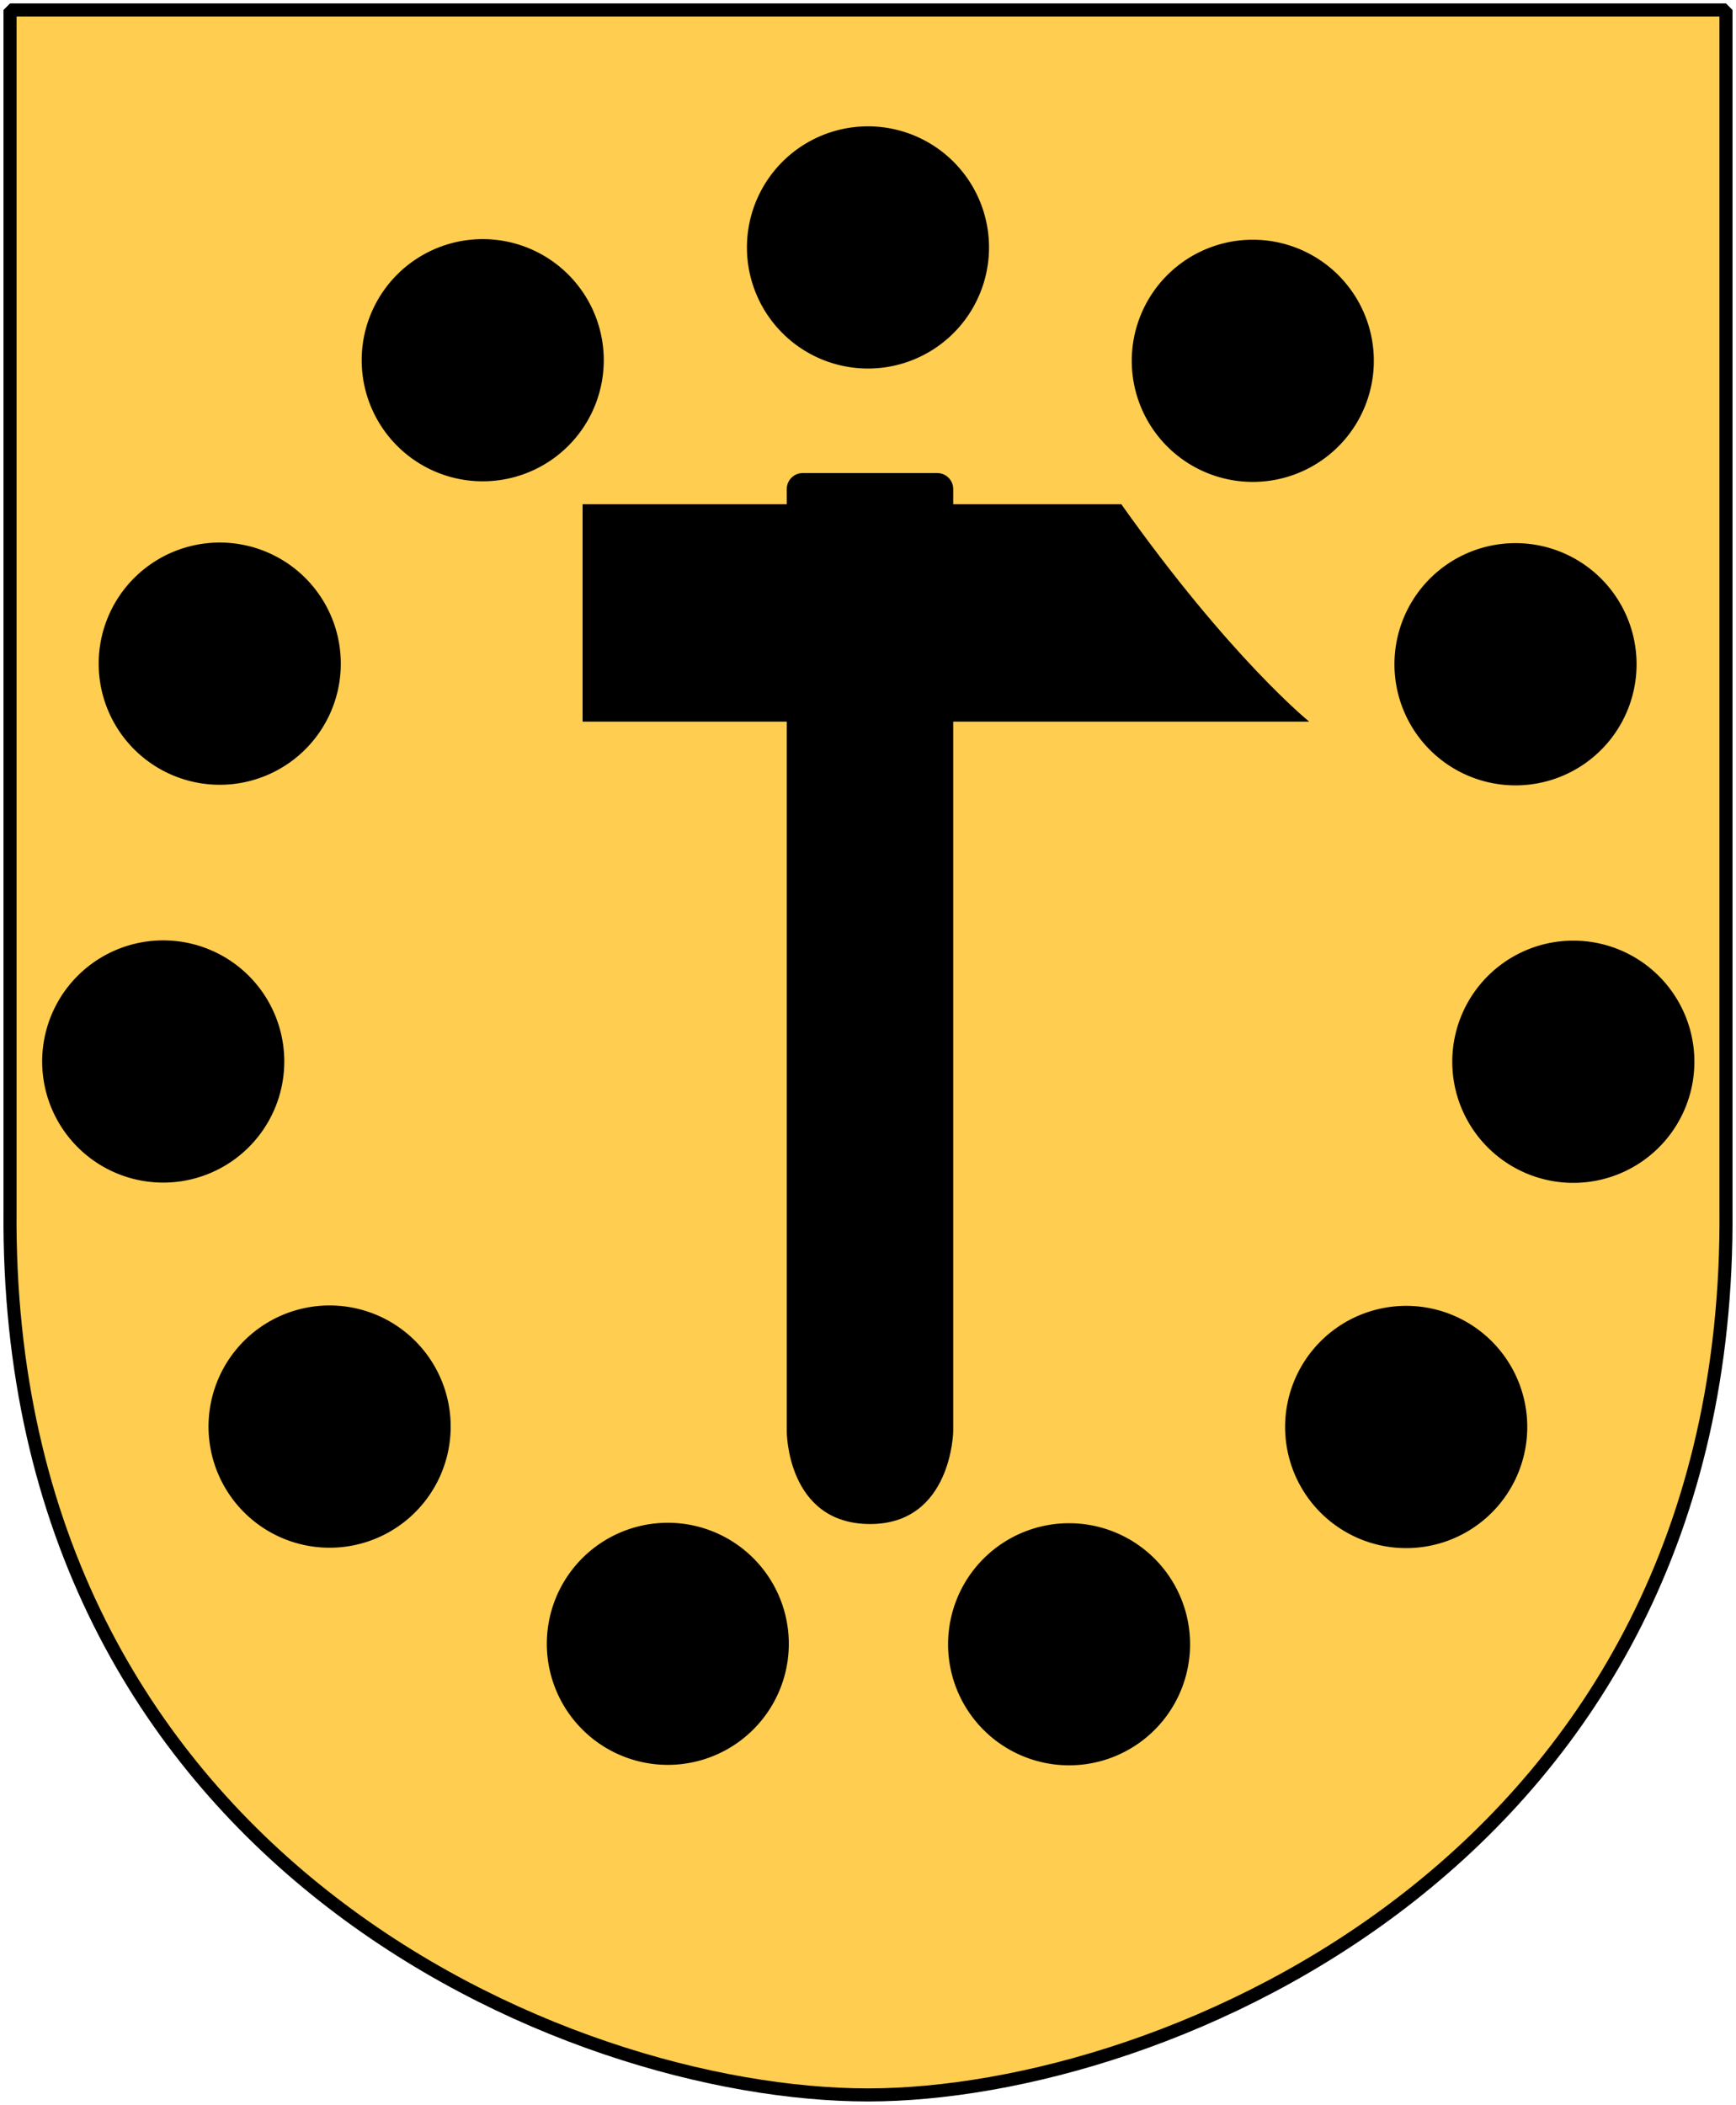<?xml version="1.0" encoding="UTF-8" standalone="no"?>
<!-- Created with Inkscape (http://www.inkscape.org/) -->
<svg
   xmlns:dc="http://purl.org/dc/elements/1.1/"
   xmlns:cc="http://web.resource.org/cc/"
   xmlns:xlink="http://www.w3.org/1999/xlink"
   xmlns:rdf="http://www.w3.org/1999/02/22-rdf-syntax-ns#"
   xmlns:svg="http://www.w3.org/2000/svg"
   xmlns="http://www.w3.org/2000/svg"
   version="1.0"
   width="251"
   height="304.2"
   id="svg4166">
  <defs
     id="defs4168" />
  <path
     d="M 249.551,1.44 L 125.5,1.44 L 1.45,1.44 L 1.45,174.936 C 0.682,268.657 81.739,302.756 125.5,302.756 C 168.494,302.756 250.318,268.657 249.551,174.936 L 249.551,1.44 z "
     style="color:#000000;fill:#ffcd50;fill-opacity:1;fill-rule:nonzero;stroke:none;stroke-width:1.888;stroke-linecap:round;stroke-linejoin:bevel;marker:none;marker-start:none;marker-mid:none;marker-end:none;stroke-miterlimit:4;stroke-dashoffset:0;stroke-opacity:1;visibility:visible;display:block"
     id="Shield" />
  <g
     transform="matrix(0.464,0,0,0.464,44.306,47.443)"
     style="fill:#000000"
     id="Smideshamamre">
    <path
       d="M 154.67,45.09 L 196.54,45.09 C 199.31,45.09 201.54,47.32 201.54,50.09 L 201.54,343.599 C 201.54,343.599 201.062,372.414 175.681,372.43 C 149.646,372.447 149.67,343.599 149.67,343.599 L 149.67,50.09 C 149.67,47.32 151.9,45.09 154.67,45.09 z "
       style="fill-opacity:1;fill-rule:evenodd;stroke:none;stroke-width:1;stroke-linecap:butt;stroke-miterlimit:4;stroke-opacity:1"
       id="rect1881" />
    <path
       d="M 253.921,54.806 C 253.921,54.806 86.051,54.806 86.051,54.806 L 86.051,122.509 L 312.464,122.509 C 312.464,122.509 287.954,102.767 253.921,54.806 z "
       style="fill:#000000;fill-opacity:1;fill-rule:evenodd;stroke:none;stroke-width:1;stroke-linecap:butt;stroke-miterlimit:4;stroke-opacity:1"
       id="rect1878" />
  </g>
  <path
     d="M -64.552 106.914 A 16.541 16.541 0 1 1  -97.634,106.914 A 16.541 16.541 0 1 1  -64.552 106.914 z"
     transform="matrix(1.058,0,0,1.058,211.293,-77.355)"
     style="opacity:1;fill:#000000;fill-opacity:1;fill-rule:evenodd;stroke:none;stroke-width:1;stroke-linecap:butt;stroke-miterlimit:4;stroke-dasharray:none;stroke-opacity:1"
     id="Roundel" />
  <use
     transform="matrix(0.841,-0.541,0.541,0.841,-55.094,89.877)"
     id="use1999"
     x="0"
     y="0"
     width="251"
     height="304.2"
     xlink:href="#Roundel" />
  <use
     transform="matrix(0.415,-0.91,0.91,0.415,-52.851,195.273)"
     id="use2001"
     x="0"
     y="0"
     width="251"
     height="304.2"
     xlink:href="#Roundel" />
  <use
     transform="matrix(-0.142,-0.99,0.99,-0.142,6.018,282.725)"
     id="use2003"
     x="0"
     y="0"
     width="251"
     height="304.2"
     xlink:href="#Roundel" />
  <use
     transform="matrix(-0.655,-0.756,0.756,-0.655,102.821,324.467)"
     id="use2005"
     x="0"
     y="0"
     width="251"
     height="304.2"
     xlink:href="#Roundel" />
  <use
     transform="matrix(-0.959,-0.282,0.282,-0.959,206.824,307.247)"
     id="use2009"
     x="0"
     y="0"
     width="251"
     height="304.2"
     xlink:href="#Roundel" />
  <use
     transform="matrix(-0.959,0.282,-0.282,-0.959,285.008,236.532)"
     id="use2011"
     x="0"
     y="0"
     width="251"
     height="304.2"
     xlink:href="#Roundel" />
  <use
     transform="matrix(-0.655,0.756,-0.756,-0.655,312.549,134.774)"
     id="use2013"
     x="0"
     y="0"
     width="251"
     height="304.2"
     xlink:href="#Roundel" />
  <use
     transform="matrix(-0.142,0.99,-0.99,-0.142,280.703,34.279)"
     id="use2015"
     x="0"
     y="0"
     width="251"
     height="304.2"
     xlink:href="#Roundel" />
  <use
     transform="matrix(0.415,0.91,-0.91,0.415,199.581,-33.045)"
     id="use2017"
     x="0"
     y="0"
     width="251"
     height="304.2"
     xlink:href="#Roundel" />
  <use
     transform="matrix(0.841,0.541,-0.541,0.841,94.939,-45.824)"
     id="use2019"
     x="0"
     y="0"
     width="251"
     height="304.2"
     xlink:href="#Roundel" />
  <path
     d="M 249.551,1.44 L 125.5,1.44 L 1.45,1.44 L 1.45,174.936 C 0.682,268.657 81.739,302.756 125.5,302.756 C 168.494,302.756 250.318,268.657 249.551,174.936 L 249.551,1.44 z "
     style="color:#000000;fill:none;fill-opacity:0;fill-rule:nonzero;stroke:#000000;stroke-width:1.888;stroke-linecap:round;stroke-linejoin:bevel;marker:none;marker-start:none;marker-mid:none;marker-end:none;stroke-miterlimit:4;stroke-dashoffset:0;stroke-opacity:1;visibility:visible;display:block"
     id="Frame" />
</svg>
